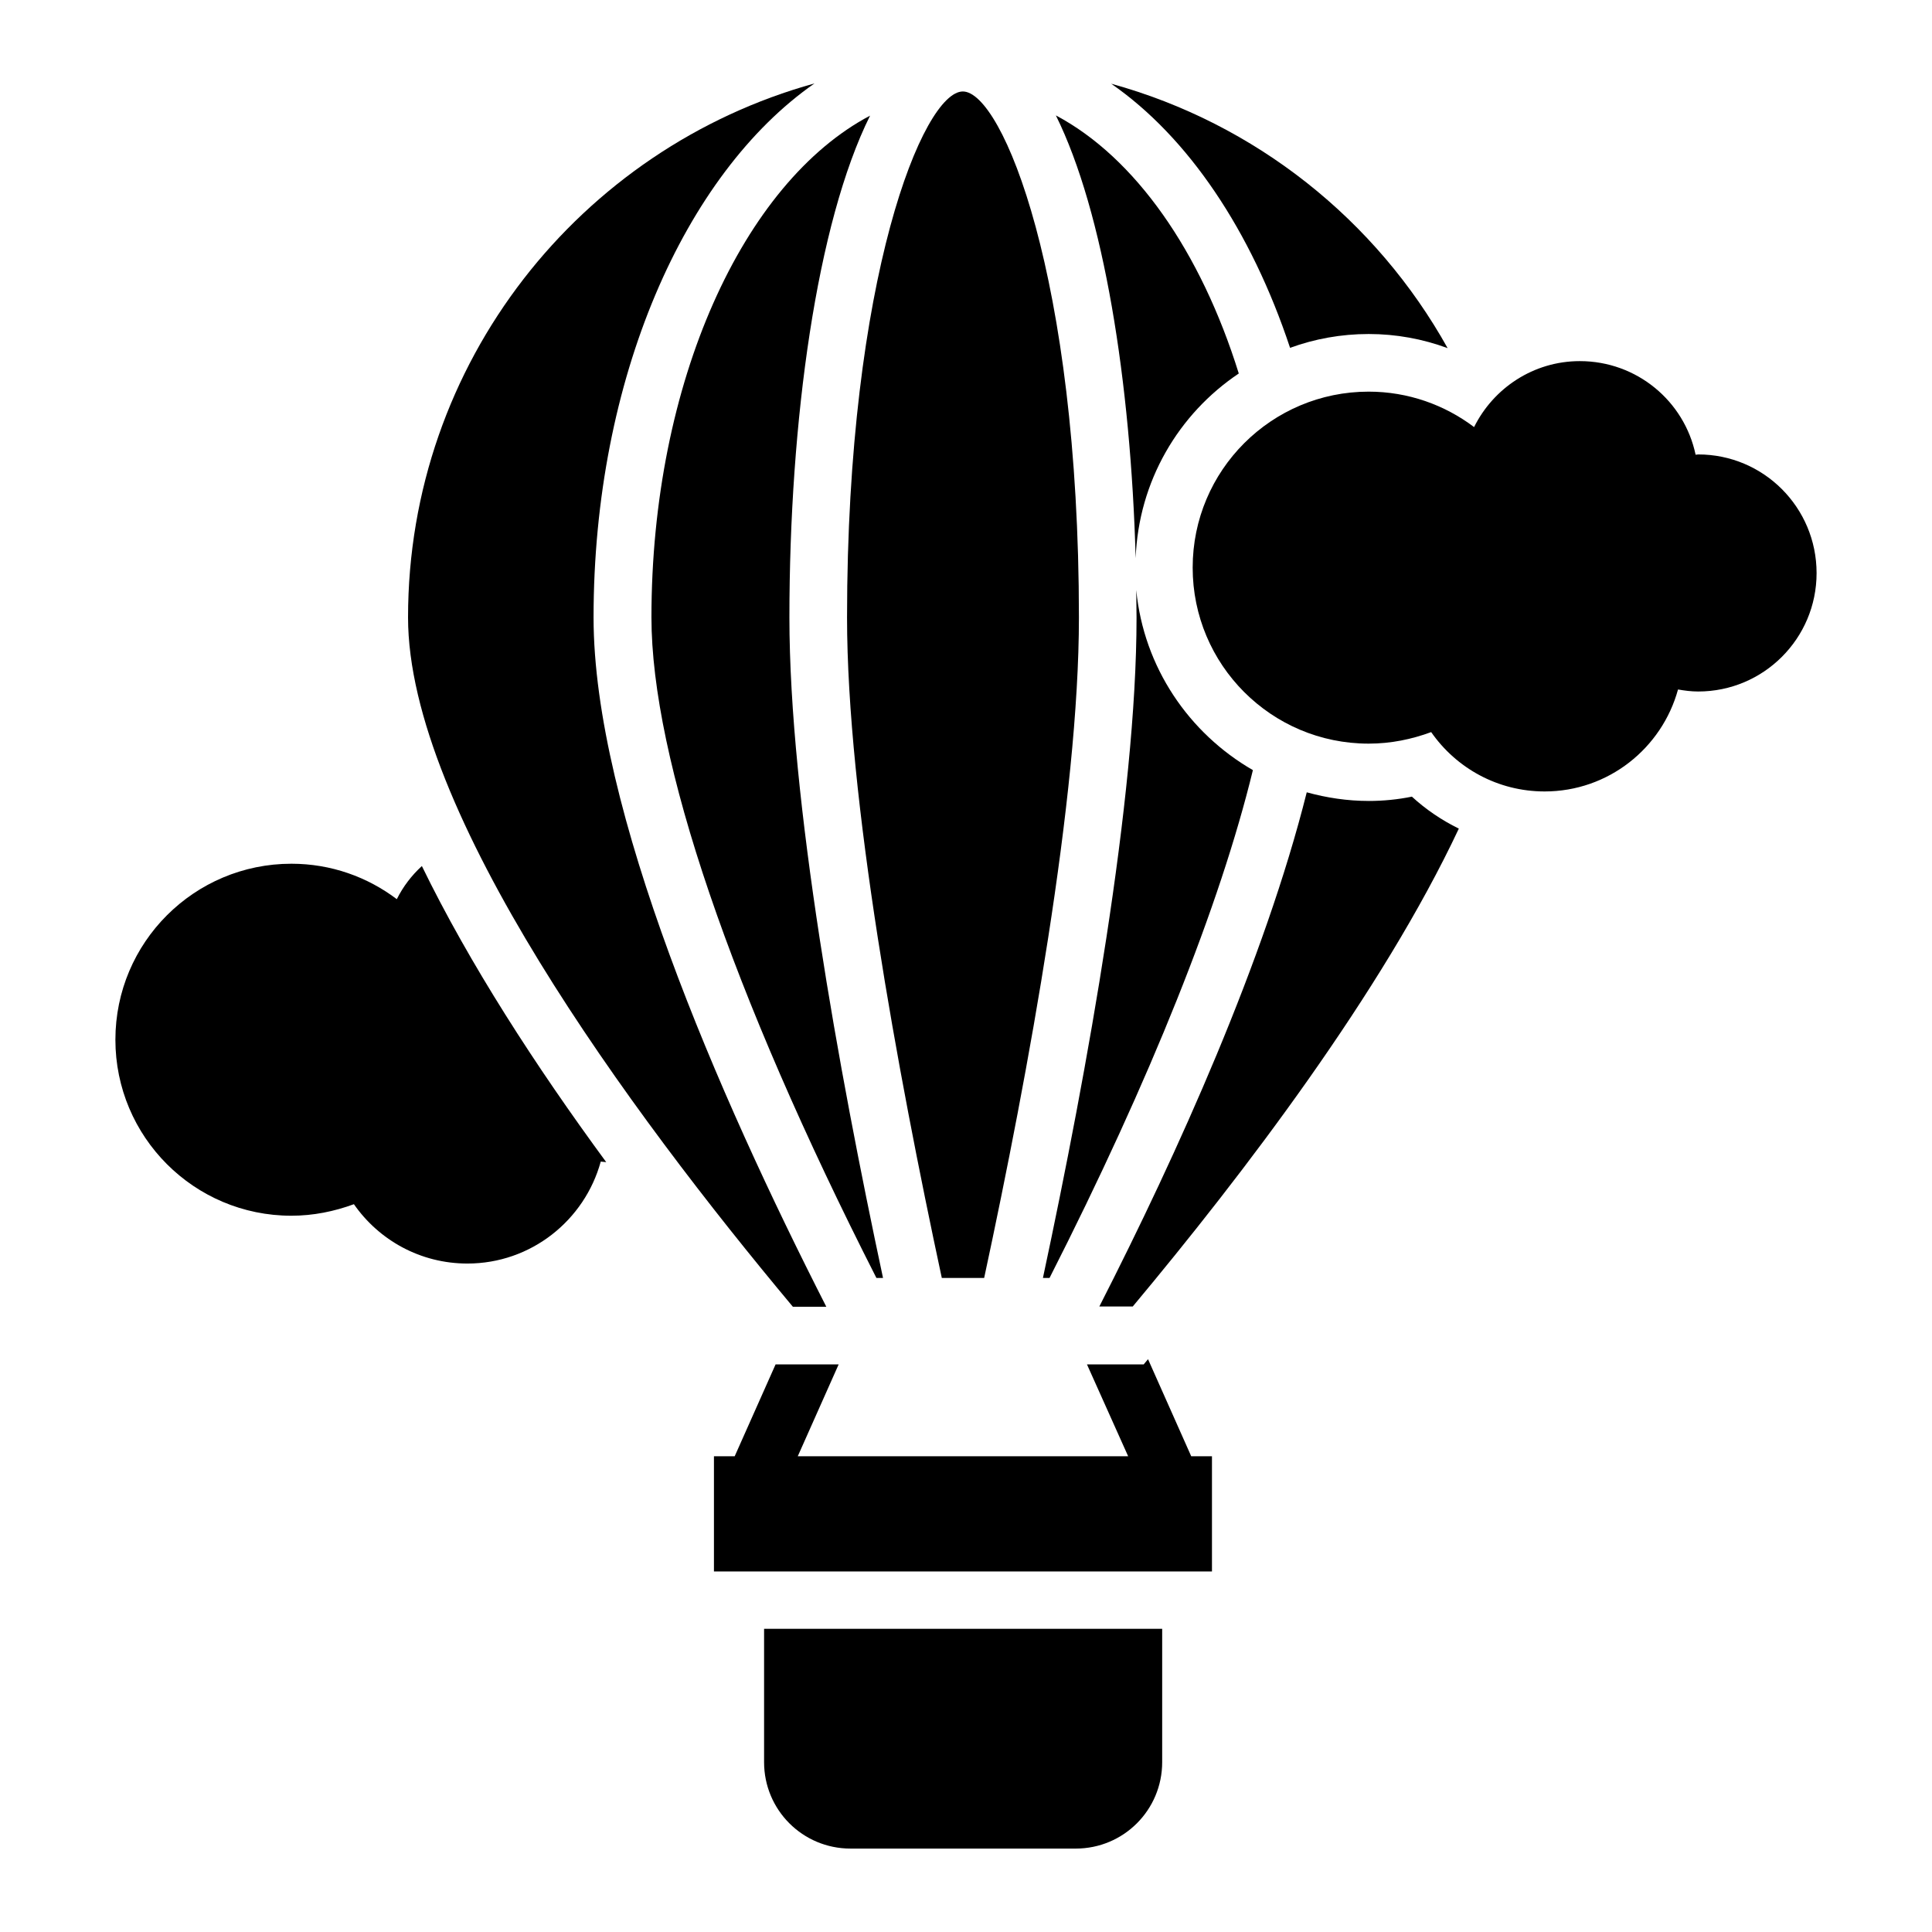 <?xml version="1.0" encoding="UTF-8"?>
<!-- Uploaded to: SVG Repo, www.svgrepo.com, Generator: SVG Repo Mixer Tools -->
<svg fill="#000000" width="800px" height="800px" version="1.1" viewBox="144 144 512 512" xmlns="http://www.w3.org/2000/svg">
 <g>
  <path d="m594.04 264.43c-0.23 0-0.457 0.078-0.688 0.078-2.977-14.199-15.574-24.809-30.688-24.809-12.289 0-22.902 7.176-28.016 17.48-7.785-5.879-17.48-9.391-27.938-9.391-25.727 0-46.641 20.84-46.641 46.641 0 25.727 20.84 46.641 46.641 46.641 5.879 0 11.375-1.145 16.566-3.055 6.641 9.543 17.633 15.727 30.074 15.727 16.871 0 31.066-11.449 35.344-27.023 1.754 0.305 3.512 0.535 5.344 0.535 17.328 0 31.375-14.047 31.375-31.375-0.004-17.406-14.047-31.449-31.375-31.449z"/>
  <path d="m249.16 382.29c-7.785-5.879-17.406-9.391-27.938-9.391-25.727 0-46.641 20.84-46.641 46.641 0 25.727 20.84 46.641 46.641 46.641 5.801 0 11.375-1.145 16.566-3.055 6.641 9.543 17.633 15.727 30.074 15.727 16.871 0 31.066-11.449 35.344-27.023 0.457 0.078 0.992 0.078 1.449 0.152-18.777-25.57-36.258-52.594-48.855-78.473-2.746 2.523-4.961 5.422-6.641 8.781z"/>
  <path d="m448.24 504.2-1.145 1.375h-15.039l10.918 24.352h-87.559l10.84-24.352h-16.715l-10.84 24.352h-5.496v30.531h131.98v-30.531h-5.496z"/>
  <path d="m346.49 610.99c0 12.672 10.23 22.902 22.902 22.902h59.695c12.672 0 22.902-10.23 22.902-22.902v-35.344h-105.5z"/>
  <path d="m316.64 307.63c0 37.328 21.145 99.387 59.617 175.04h1.754c-11.754-55.039-24.809-126.87-24.809-175.04 0-52.059 7.25-104.58 21.375-132.98-33.586 17.711-57.938 70.613-57.938 132.98z"/>
  <path d="m393.59 482.67h11.223c11.754-54.656 25.113-127.33 25.113-175.04 0-90.152-20.305-139.39-30.762-139.39-10.457 0-30.688 49.16-30.688 139.39 0 47.711 13.359 120.3 25.113 175.04z"/>
  <path d="m485.88 236.18c6.488-2.367 13.512-3.664 20.84-3.664 7.25 0 14.273 1.297 20.914 3.742-18.93-33.969-50.914-59.543-89.16-70.074 20.383 14.121 37.102 38.93 47.406 69.996z"/>
  <path d="m472.29 242.98c-10.078-32.367-27.48-57.25-48.473-68.395 12.672 25.57 19.848 70.609 21.145 117.33 0.762-20.383 11.371-38.246 27.328-48.934z"/>
  <path d="m506.71 356.26c-5.648 0-11.145-0.84-16.41-2.289-11.145 44.426-34.199 95.57-54.961 136.26h8.855c29.391-35.191 66.031-83.281 86.41-126.64-4.504-2.215-8.703-5.039-12.441-8.473-3.742 0.766-7.637 1.145-11.453 1.145z"/>
  <path d="m362.98 490.3c-28.551-56.031-61.68-131.91-61.68-182.67 0-63.207 24.121-117.55 58.547-141.52-62.059 17.176-107.71 73.969-107.71 141.52 0 51.297 58.777 130.99 101.98 182.67z"/>
  <path d="m422.14 482.67c26.793-52.746 45.191-98.855 53.891-134.58-16.945-9.77-28.93-27.25-30.914-47.711 0 2.441 0.078 4.887 0.078 7.25 0 48.09-13.055 120-24.809 175.04z"/>
 </g>
</svg>